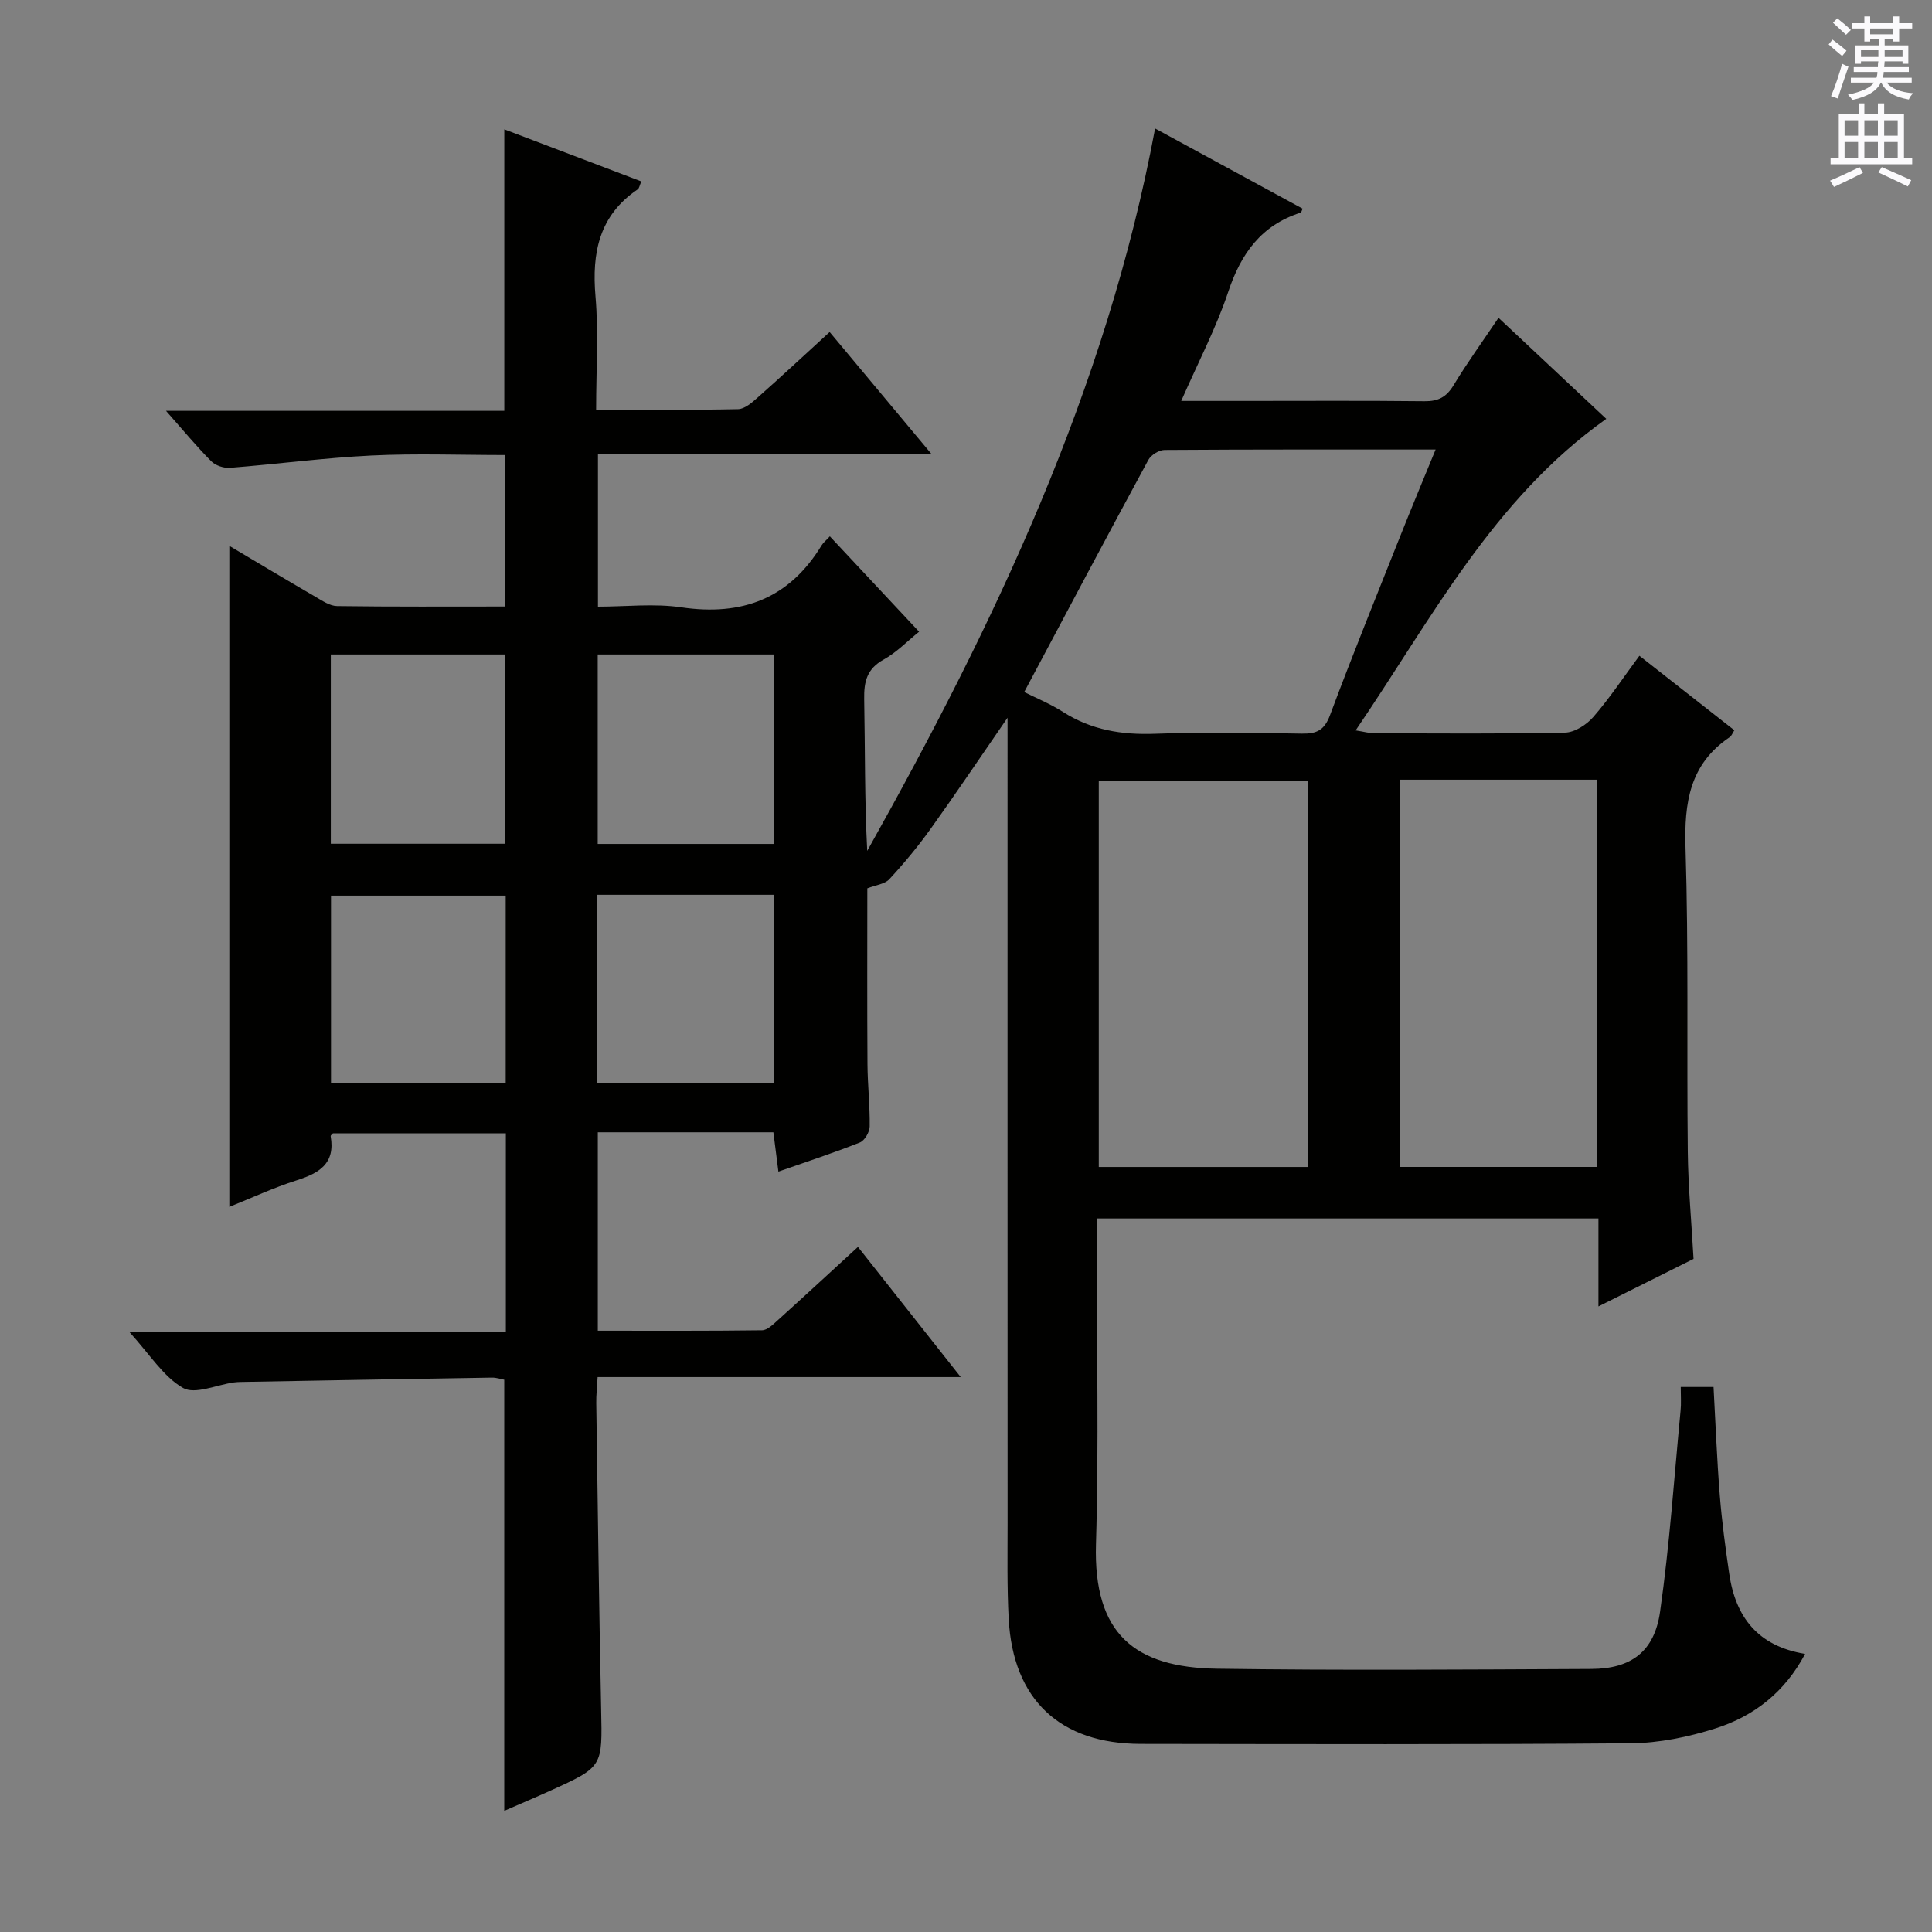 <svg enable-background="new 0 0 400 400" viewBox="0 0 400 400" xmlns="http://www.w3.org/2000/svg"><rect x="0" y="0" width="400" height="400" fill="#808080" stroke="none"/><path d="m347.98 287.16h6.79c.42 7.55.7 14.97 1.29 22.37.43 5.45 1.17 10.88 1.96 16.3 1.3 8.94 5.9 14.99 15.71 16.59-4.22 7.96-10.61 12.9-18.53 15.42-5.62 1.79-11.67 3.04-17.54 3.09-33.83.28-67.66.17-101.49.13-16.71-.02-26.44-9.17-27.33-25.86-.36-6.65-.23-13.32-.23-19.99-.02-53.16-.01-106.33-.01-159.49 0-1.94 0-3.88 0-7.12-5.83 8.45-10.76 15.8-15.92 23-2.61 3.65-5.5 7.13-8.54 10.42-.95 1.03-2.82 1.21-4.57 1.9 0 11.51-.05 23.93.03 36.36.03 4.32.52 8.63.46 12.95-.02 1.15-1.04 2.91-2.03 3.31-5.36 2.13-10.86 3.93-16.87 6.03-.38-2.98-.7-5.48-1.04-8.14-12.17 0-24.09 0-36.35 0v41.08c11.46 0 22.73.06 34-.09 1.1-.01 2.29-1.21 3.25-2.07 5.43-4.9 10.81-9.87 16.61-15.19 6.92 8.77 13.73 17.39 21.28 26.95-25.72 0-50.26 0-75.18 0-.12 2.16-.31 3.78-.28 5.4.31 21.14.57 42.28 1.01 63.42.25 11.85.4 11.86-10.44 16.78-3.15 1.43-6.33 2.77-9.62 4.21 0-29.87 0-59.41 0-89.26-.66-.12-1.61-.45-2.54-.44-17.31.27-34.62.59-51.93.9-.5.01-1 .03-1.5.1-3.58.49-8.06 2.56-10.54 1.14-4.08-2.34-6.86-6.94-11.17-11.66h78.01c0-14.03 0-27.32 0-41.06-11.9 0-23.79 0-35.79 0-.1.12-.52.41-.48.61 1 5.69-2.42 7.66-7.09 9.14-4.71 1.5-9.23 3.61-13.89 5.48 0-45.64 0-90.99 0-136.86 5.94 3.53 11.86 7.08 17.82 10.54 1.41.82 2.98 1.91 4.49 1.93 11.47.16 22.94.09 34.78.09 0-10.47 0-20.53 0-31.36-9.19 0-18.47-.35-27.71.1-9.76.48-19.49 1.78-29.24 2.55-1.27.1-3-.47-3.88-1.36-3.03-3.05-5.78-6.38-9.37-10.44h70.04c0-19.69 0-38.73 0-58.28 9.47 3.6 18.84 7.16 28.37 10.78-.37.83-.43 1.43-.76 1.65-7.97 5.41-9.51 13.09-8.73 22.15.65 7.57.13 15.24.13 23.46 10.18 0 19.79.1 29.39-.11 1.4-.03 2.92-1.39 4.11-2.45 4.86-4.3 9.61-8.73 14.85-13.52 6.82 8.18 13.57 16.26 21.05 25.22-23.59 0-46.11 0-69.02 0v31.64c5.77 0 11.63-.69 17.26.14 12.6 1.85 22.34-1.81 29.05-12.84.34-.56.89-.98 1.7-1.86 6.08 6.5 12.08 12.91 18.48 19.75-2.49 2-4.68 4.3-7.33 5.76-3.49 1.92-4.11 4.58-4.04 8.21.2 10.42.07 20.85.63 31.41 26.4-47.11 49.48-95.45 59.6-149.57 10.43 5.67 20.47 11.13 30.54 16.6-.18.38-.25.78-.42.83-8.13 2.6-12.33 8.45-14.97 16.37-2.5 7.49-6.22 14.58-9.74 22.61h12.87c12.5 0 25-.08 37.5.06 2.84.03 4.53-.85 6.01-3.3 2.83-4.67 6.04-9.11 9.31-13.97 7.56 7.1 14.89 13.97 22.31 20.92-23.5 16.7-36.13 41.36-51.89 64.5 1.78.28 2.81.59 3.85.59 13.17.03 26.33.16 39.49-.13 2.01-.04 4.48-1.63 5.88-3.25 3.36-3.87 6.22-8.19 9.53-12.66 6.63 5.2 13.13 10.3 19.66 15.42-.41.64-.58 1.17-.95 1.42-8.3 5.58-9.45 13.56-9.16 22.94.65 20.98.24 41.99.47 62.98.08 7.13.75 14.26 1.19 22.11-6.04 3.02-12.49 6.25-19.69 9.84 0-6.53 0-12.25 0-18.21-34.77 0-69.01 0-103.89 0v5.43c0 20.67.47 41.35-.14 61.99-.55 18.59 7.99 25.56 25.08 25.8 25.83.37 51.66.17 77.49.05 8.2-.04 13.04-3.56 14.22-11.85 1.97-13.78 2.91-27.71 4.24-41.58.16-1.47.04-2.96.04-4.95zm-135.93-143.88c2.21 1.12 5.3 2.38 8.07 4.14 5.85 3.72 12.11 4.75 18.96 4.5 10.15-.37 20.33-.2 30.49-.03 3.09.05 4.65-.74 5.81-3.86 4.64-12.44 9.64-24.75 14.55-37.09 2.31-5.81 4.72-11.58 7.3-17.87-19.18 0-37.65-.04-56.12.09-1.15.01-2.8 1.03-3.35 2.05-8.61 15.88-17.07 31.84-25.71 48.07zm58.77 18.34c-14.81 0-29.16 0-43.33 0v79.99h43.33c0-26.77 0-53.21 0-79.99zm19.03-.19v80.17h40.76c0-26.87 0-53.41 0-80.17-13.73 0-27.13 0-40.76 0zm-166.17 62.73h36.64c0-13.17 0-25.9 0-38.9-12.3 0-24.34 0-36.64 0zm36.48-49.43c0-13.2 0-26.23 0-39.23-12.35 0-24.26 0-36.41 0v39.23zm-55.53-.04c0-13.23 0-26.11 0-39.19-12.18 0-24.05 0-36.14 0v39.19zm.07 10.74c-12.48 0-24.38 0-36.17 0v38.8h36.17c0-13.14 0-25.91 0-38.8z" fill="#010100"/><g fill="#fbfafc"><path d="m378.6 9.2.8-1c.9.7 1.9 1.4 2.9 2.3l-.9 1.1c-1.1-.9-2-1.7-2.8-2.4zm.5 10.7c.9-2.1 1.6-4.3 2.3-6.7.4.2.8.4 1.3.6-.7 2.1-1.5 4.3-2.2 6.6zm.4-15.2.9-.9c1 .8 2 1.6 2.8 2.4l-1 1c-1-.9-1.9-1.8-2.7-2.5zm12.5-1.3h1.2v1.4h2.7v1.1h-2.7v2.7h-1.2v-.5h-1.8v1.3h4.9v3.8h-1.2v-.5h-3.7c0 .4-.1.9-.1 1.2h5.1v1h-5.2c0 .5-.1.9-.2 1.2h6v1h-5.2c1.1 1.3 2.9 2 5.5 2.2-.4.4-.7.8-.9 1.3-2.9-.5-4.8-1.6-5.7-3.5h-.1c-.8 1.7-2.7 2.9-5.9 3.6-.2-.4-.6-.8-.9-1.1 2.8-.6 4.6-1.4 5.4-2.5h-4.8v-1h5.3c.1-.3.2-.7.2-1.2h-4.9v-1h5c0-.4 0-.8.1-1.2h-3.6v.5h-1.2v-3.8h4.9v-1.3h-1.8v.5h-1.2v-2.7h-2.6v-1.1h2.6v-1.4h1.2v1.4h4.7v-1.4zm-6.7 8.4h3.6c0-.4 0-.9 0-1.4h-3.6zm1.9-4.7h4.7v-1.2h-4.7zm6.7 3.3h-3.7v1.4h3.7z"/><path d="m384.7 21.4h1.3v2.2h2.8v-2.2h1.3v2.2h4.1v9.1h1.7v1.3h-16.9v-1.3h1.7v-9.1h4.1v-2.2zm.3 13.2.7 1.2c-1.8.9-3.8 1.9-6 2.9-.2-.4-.5-.8-.8-1.3 2.4-1 4.4-2 6.1-2.8zm-3.1-6.5h2.8v-3.2h-2.8zm0 4.6h2.8v-3.3h-2.8zm4.1-4.6h2.8v-3.2h-2.8zm0 4.6h2.8v-3.3h-2.8zm3.6 1.9c2.1.9 4.1 1.8 6.1 2.7l-.7 1.3c-2.2-1.1-4.2-2-6.1-2.9zm3.3-9.7h-2.8v3.2h2.8zm-2.8 7.8h2.8v-3.3h-2.8z"/></g></svg>
